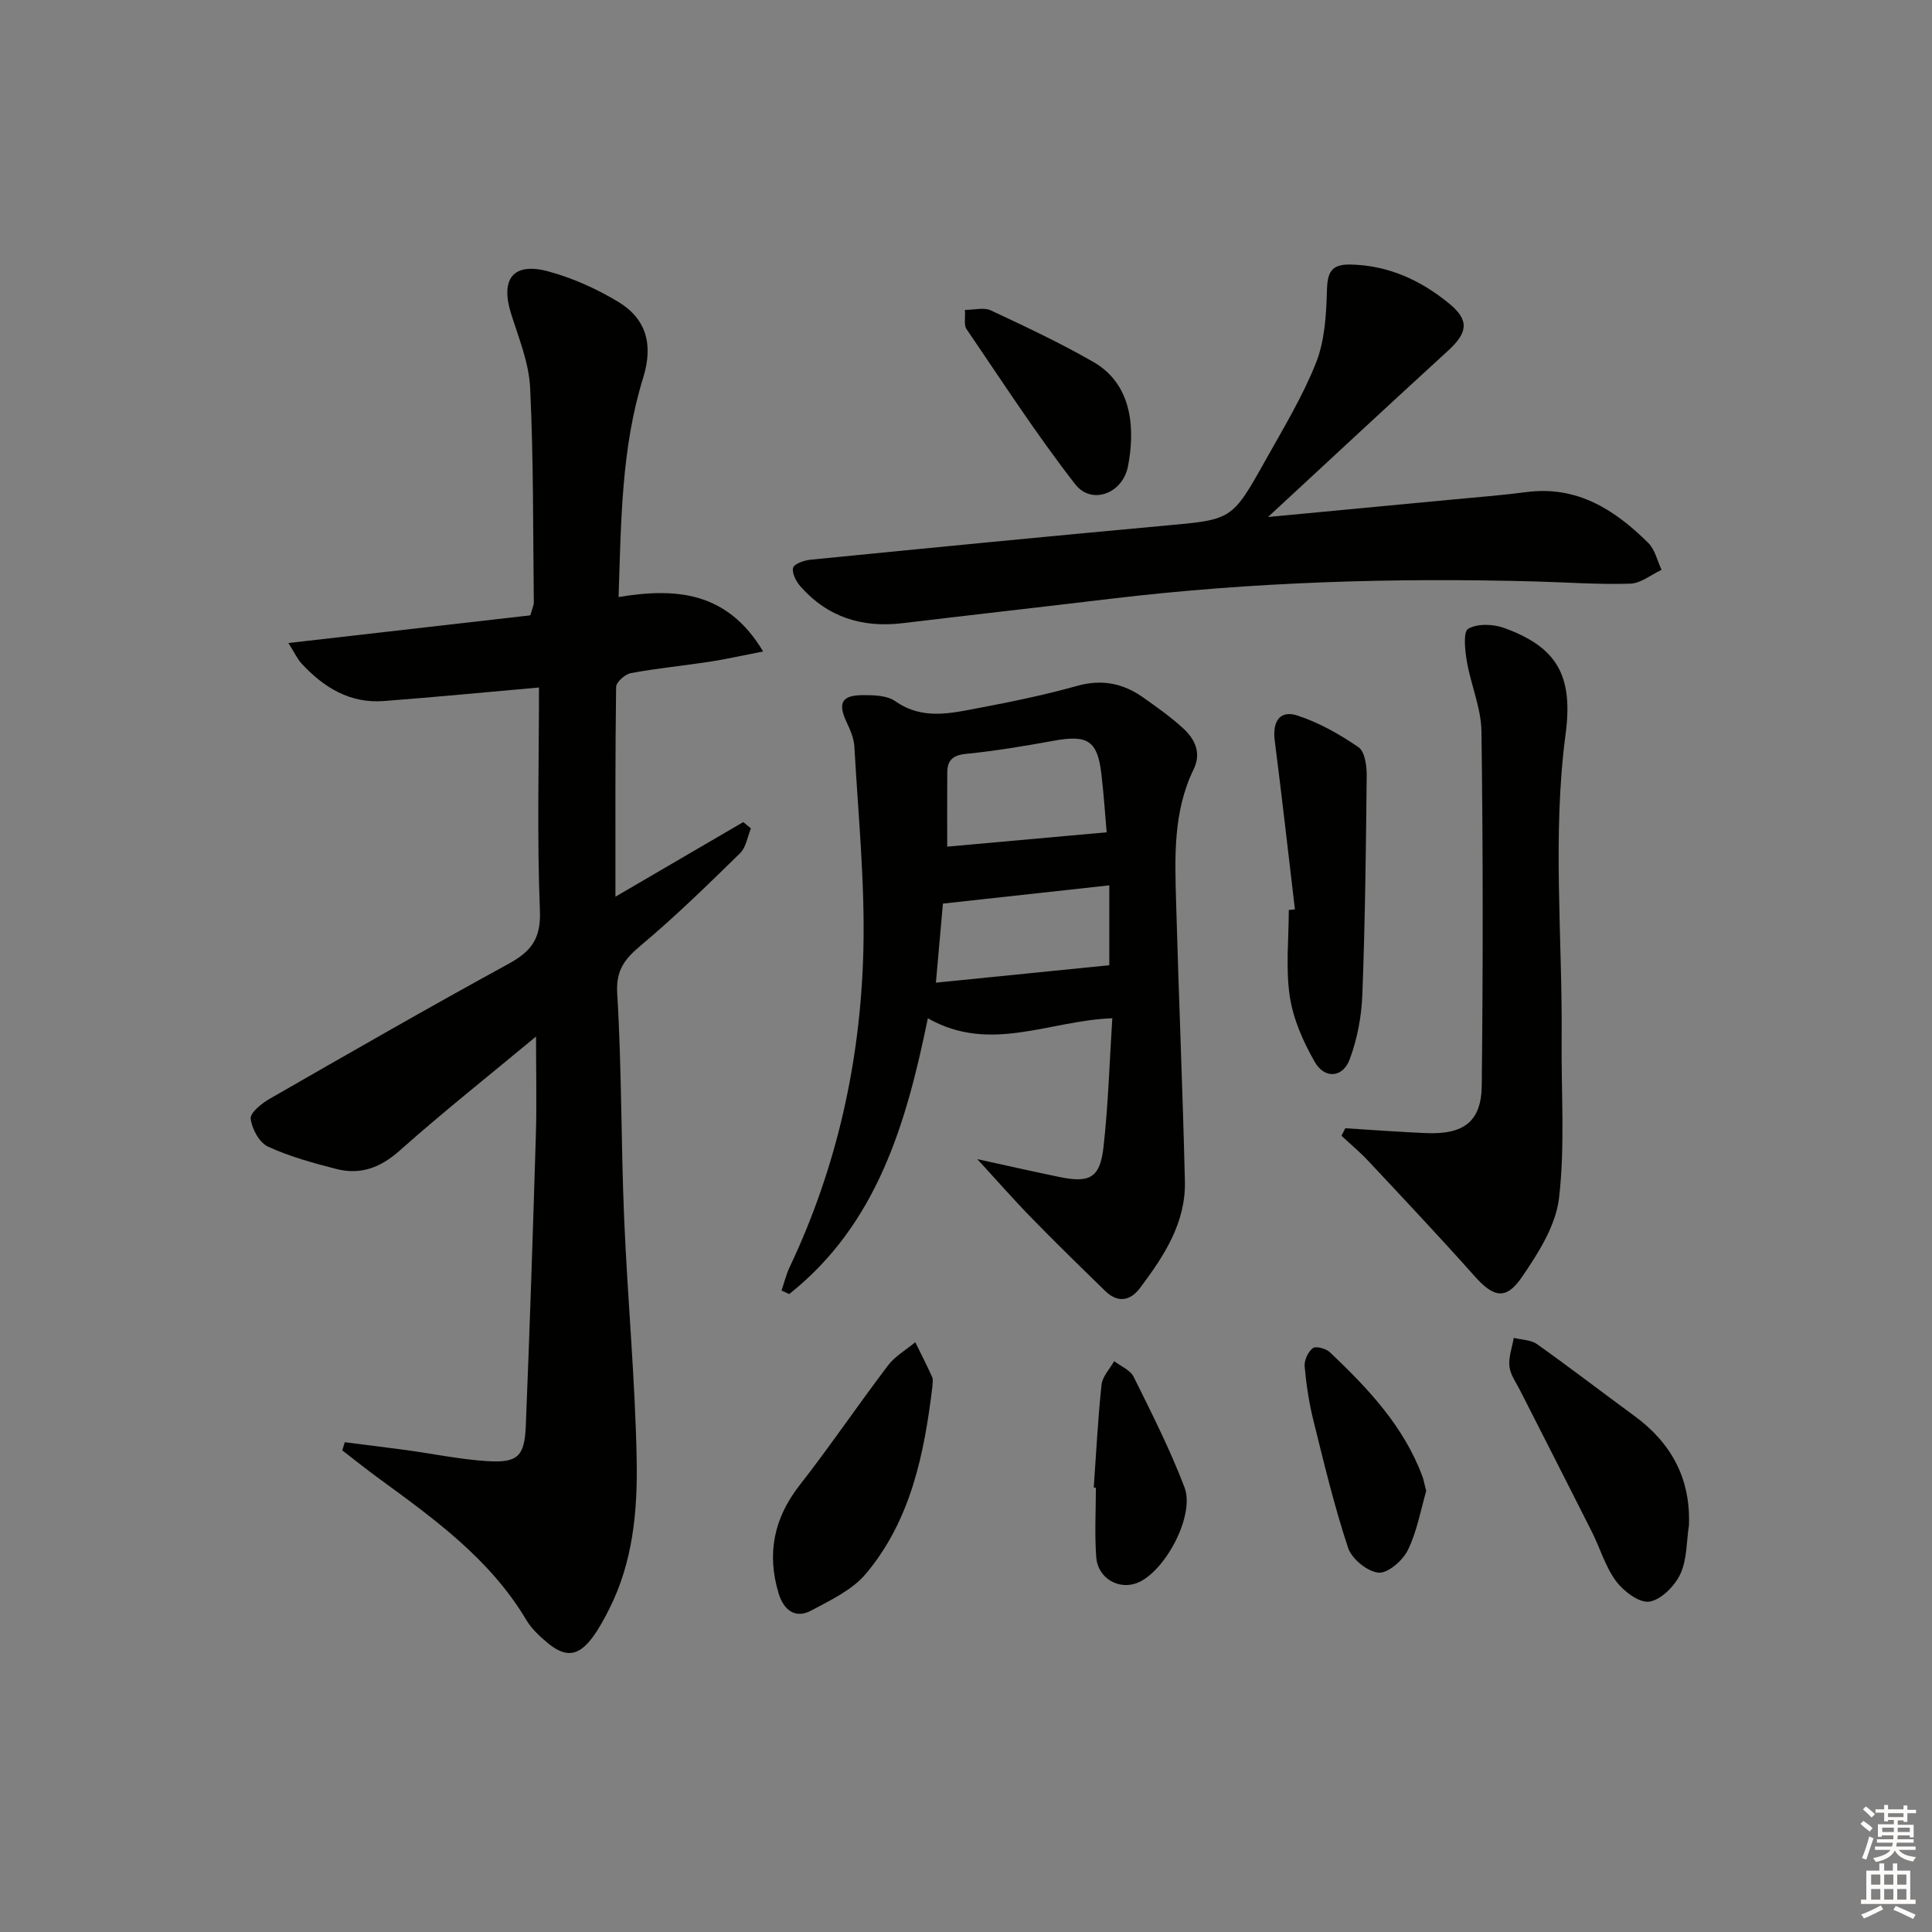 <svg enable-background="new 0 0 400 400" viewBox="0 0 400 400" xmlns="http://www.w3.org/2000/svg"><rect x="0" y="0" width="400" height="400" fill="#808080" stroke="none"/><g fill="#010100"><path d="m111.59 142.34c-11.63 1.03-21.86 2.02-32.11 2.8-7.05.54-12.48-2.81-17.07-7.79-.85-.92-1.38-2.14-2.7-4.22 17.31-1.98 33.78-3.87 50.09-5.73.4-1.45.73-2.07.72-2.68-.17-14.81-.05-29.64-.76-44.42-.25-5.17-2.35-10.3-3.94-15.34-2.27-7.2.42-10.73 7.66-8.78 5.06 1.36 10.05 3.61 14.55 6.33 5.77 3.5 7.26 8.81 5.14 15.67-4.55 14.65-4.57 29.75-5.1 45.43 11.81-1.95 22.46-1.21 29.93 11.27-4.24.82-7.66 1.6-11.12 2.13-5.41.83-10.88 1.35-16.26 2.35-1.2.22-3.04 1.86-3.06 2.87-.2 14.13-.14 28.26-.14 43.42 9.31-5.43 17.89-10.44 26.47-15.45.53.44 1.05.88 1.58 1.31-.72 1.73-1 3.91-2.23 5.12-6.65 6.5-13.31 13.03-20.43 19-3.4 2.85-5.33 5.12-5.02 10.11.94 15.44.78 30.94 1.43 46.41.7 16.78 2.3 33.53 2.6 50.3.18 10.41-.79 20.96-5.65 30.6-1.04 2.07-2.15 4.15-3.53 6-2.91 3.88-5.54 4.19-9.26 1.1-1.65-1.37-3.32-2.92-4.4-4.73-7.54-12.7-19.2-21.04-30.78-29.5-2.49-1.82-4.89-3.76-7.34-5.64.17-.56.35-1.12.52-1.68 4.25.54 8.5 1.05 12.75 1.63 5.58.76 11.14 1.93 16.74 2.28 6.32.39 7.73-.96 7.99-7.29.82-20.11 1.48-40.23 2.09-60.35.19-6.42.03-12.85.03-20.27-9.98 8.29-19.32 15.69-28.21 23.6-4.02 3.58-8.17 5.11-13.19 3.81-4.8-1.24-9.65-2.56-14.12-4.63-1.78-.83-3.31-3.67-3.56-5.76-.14-1.22 2.25-3.16 3.89-4.1 16.43-9.43 32.86-18.88 49.48-27.96 4.69-2.57 6.75-5.18 6.51-11.01-.61-15.29-.19-30.6-.19-46.21z"/><path d="m202.35 239.99c6.03 1.32 11.46 2.55 16.92 3.68 6.36 1.32 8.48.21 9.2-6.2 1-8.88 1.25-17.84 1.82-26.65-13.07.46-25.29 7.35-38.19 0-4.45 21.76-10.52 42.68-28.7 57.1-.53-.24-1.06-.48-1.59-.73.56-1.63.96-3.33 1.69-4.87 9.83-20.75 14.68-42.77 15.25-65.55.35-14.04-1.08-28.13-1.86-42.19-.1-1.75-.89-3.53-1.65-5.16-1.8-3.85-.98-5.48 3.38-5.5 2.27-.01 5.02.05 6.73 1.25 5.63 3.96 11.48 2.51 17.3 1.41 6.84-1.29 13.68-2.71 20.38-4.58 5.1-1.43 9.5-.53 13.63 2.39 2.85 2.01 5.73 4.04 8.29 6.39 2.44 2.24 3.84 5.08 2.18 8.5-4.33 8.89-3.88 18.42-3.62 27.88.53 19.13 1.35 38.25 1.81 57.38.21 8.63-4.34 15.53-9.28 22.11-2.07 2.75-4.65 3.13-7.22.63-5.13-4.99-10.25-9.99-15.24-15.11-3.67-3.75-7.12-7.7-11.23-12.18zm-6.24-64.7c11.13-1 21.74-1.96 33.01-2.97-.29-3.25-.57-7.68-1.09-12.08-.8-6.88-2.84-8.15-9.79-6.89-6.02 1.09-12.08 2.12-18.16 2.72-2.78.27-3.94 1.29-3.96 3.88-.03 4.95-.01 9.92-.01 15.34zm-.89 11.79c-.45 5.07-.93 10.57-1.45 16.37 12.39-1.25 23.99-2.41 35.9-3.61 0-4.63 0-10.55 0-16.54-11.4 1.26-22.55 2.48-34.45 3.78z"/><path d="m262.53 107.04c13.68-1.29 25.91-2.44 38.13-3.61 5.13-.49 10.27-.88 15.37-1.55 10.49-1.37 18.3 3.65 25.24 10.54 1.39 1.38 1.85 3.68 2.74 5.56-2.16 1-4.28 2.79-6.47 2.86-6.47.21-12.96-.27-19.44-.45-29.47-.81-58.87.08-88.16 3.58-14.35 1.72-28.71 3.33-43.05 5.05-8.34 1-15.51-1.21-21.14-7.58-.91-1.03-1.83-2.77-1.55-3.88.21-.83 2.3-1.55 3.62-1.68 24.47-2.42 48.95-4.82 73.44-7.06 13.71-1.25 13.79-1.08 20.64-13.34 3.73-6.67 7.74-13.27 10.55-20.32 1.81-4.56 2.14-9.89 2.27-14.9.1-3.75.78-5.59 4.9-5.49 7.87.17 14.54 3.26 20.44 8.1 4.2 3.45 3.83 6-.29 9.77-12.12 11.08-24.13 22.27-37.24 34.4z"/><path d="m278.53 233.59c5.61.34 11.21.79 16.83 1.01 7.71.3 11.34-2.41 11.42-9.85.27-24.43.27-48.87-.06-73.3-.06-4.86-2.2-9.66-3.03-14.55-.39-2.27-.78-6.1.29-6.72 1.9-1.1 5.15-.99 7.4-.18 10.94 3.95 14.37 9.83 12.76 21.98-2.79 21.07-.63 42.19-.82 63.28-.1 10.94.72 21.99-.54 32.79-.67 5.71-4.3 11.42-7.7 16.38-3.32 4.85-5.9 4.16-9.84-.28-7.18-8.07-14.6-15.93-21.98-23.82-1.72-1.84-3.68-3.46-5.52-5.18.27-.53.53-1.04.79-1.56z"/><path d="m268.1 188.27c-1.38-11.65-2.69-23.31-4.18-34.95-.51-3.96 1.07-6.37 4.72-5.17 4.47 1.47 8.75 3.88 12.64 6.57 1.32.91 1.7 3.89 1.68 5.91-.15 15.11-.33 30.22-.9 45.31-.17 4.51-1.05 9.19-2.63 13.41-1.43 3.8-5.17 4.08-7.21.53-2.39-4.17-4.47-8.86-5.18-13.55-.88-5.85-.21-11.94-.21-17.92.43-.05.85-.1 1.27-.14z"/><path d="m349.68 315.75c-.53 3.42-.38 7.15-1.79 10.15-1.16 2.47-3.97 5.32-6.4 5.7-2.09.32-5.33-2.13-6.89-4.22-2.23-3-3.31-6.83-5.02-10.24-4.92-9.78-9.92-19.53-14.87-29.29-.82-1.62-2.02-3.24-2.2-4.96-.2-1.91.56-3.93.9-5.9 1.62.41 3.54.4 4.81 1.3 6.77 4.8 13.35 9.87 20.04 14.77 7.69 5.6 11.77 12.92 11.42 22.69z"/><path d="m193.04 287.09c-1.69 13.94-4.46 27.64-13.75 38.72-2.82 3.36-7.3 5.48-11.32 7.63-3.46 1.85-5.78-.27-6.77-3.56-2.46-8.17-1.01-15.52 4.34-22.37 6.33-8.1 12.1-16.63 18.32-24.82 1.46-1.92 3.74-3.22 5.64-4.8 1.18 2.41 2.41 4.79 3.5 7.23.25.54.04 1.3.04 1.97z"/><path d="m199.78 64.16c1.94 0 3.92-.56 5.33.09 7.18 3.36 14.39 6.74 21.26 10.69 8.49 4.87 8.52 14.66 7.16 21.63-1.1 5.64-7.54 8.04-10.92 3.69-8.02-10.31-15.14-21.33-22.51-32.14-.56-.81-.22-2.24-.32-3.96z"/><path d="m295.28 308.7c-1.1 3.76-1.87 8.26-3.79 12.21-1.05 2.17-4.15 4.87-6.09 4.69-2.3-.21-5.54-2.85-6.29-5.13-2.86-8.62-4.98-17.49-7.17-26.32-.91-3.68-1.49-7.47-1.83-11.25-.11-1.25.71-3.02 1.69-3.78.62-.48 2.72.07 3.52.83 7.86 7.46 15.29 15.28 19.17 25.71.28.76.41 1.58.79 3.04z"/><path d="m226.45 307.99c.5-7.11.86-14.23 1.61-21.3.18-1.7 1.71-3.26 2.62-4.88 1.37 1.06 3.33 1.84 4.03 3.24 3.73 7.53 7.55 15.06 10.53 22.9 2.18 5.73-3.88 17.17-9.54 19.67-3.88 1.71-8.38-.73-8.73-5.19-.37-4.78-.08-9.61-.08-14.42-.15-.01-.3-.01-.44-.02z"/></g><path d="m385.2 377.6.6-.6c.6.4 1.3.9 1.9 1.5l-.6.7c-.8-.6-1.4-1.1-1.9-1.6zm.3 7.1c.6-1.4 1.1-2.9 1.5-4.5.3.1.6.3.9.4-.5 1.4-1 2.9-1.5 4.4zm.2-10.1.6-.6c.7.5 1.3 1.1 1.9 1.6l-.7.7c-.6-.6-1.2-1.2-1.8-1.7zm8.4-.8h.8v.9h1.8v.7h-1.8v1.8h-.8v-.3h-1.2v.9h3.3v2.6h-.8v-.4h-2.5c0 .3 0 .6-.1.8h3.4v.7h-3.5c0 .3-.1.6-.1.8h4v.7h-3.5c.7.9 1.9 1.3 3.6 1.5-.2.2-.4.5-.6.9-1.9-.3-3.2-1.1-3.8-2.3-.5 1.1-1.8 2-3.9 2.4-.2-.3-.4-.5-.6-.8 1.9-.4 3.1-.9 3.6-1.7h-3.2v-.7h3.5c.1-.2.1-.5.2-.8h-3.3v-.7h3.4c0-.2 0-.5 0-.8h-2.4v.3h-.8v-2.6h3.3v-.9h-1.2v.3h-.8v-1.8h-1.8v-.7h1.8v-.9h.8v.9h3.2zm-4.4 5.5h2.4c0-.3 0-.6 0-.9h-2.4zm1.2-3.1h3.2v-.8h-3.2zm4.4 2.2h-2.4v.9h2.5v-.9z" fill="#fcfbfa"/><path d="m389.2 385.8h.9v1.5h1.8v-1.5h.9v1.5h2.7v6h1.1v.9h-11.3v-.9h1.1v-6h2.7v-1.5zm.2 8.7.5.8c-1.2.6-2.5 1.3-4 1.9-.2-.3-.3-.6-.6-.8 1.6-.6 3-1.3 4.1-1.9zm-2-4.3h1.9v-2.1h-1.9zm0 3.1h1.9v-2.2h-1.9zm2.7-3.1h1.9v-2.1h-1.9zm0 3.1h1.9v-2.2h-1.9zm2.4 1.3c1.4.6 2.7 1.2 4.1 1.8l-.5.9c-1.5-.7-2.8-1.4-4.1-1.9zm2.2-6.5h-1.9v2.1h1.9zm-1.9 5.2h1.9v-2.2h-1.9z" fill="#fcfbfa"/></svg>